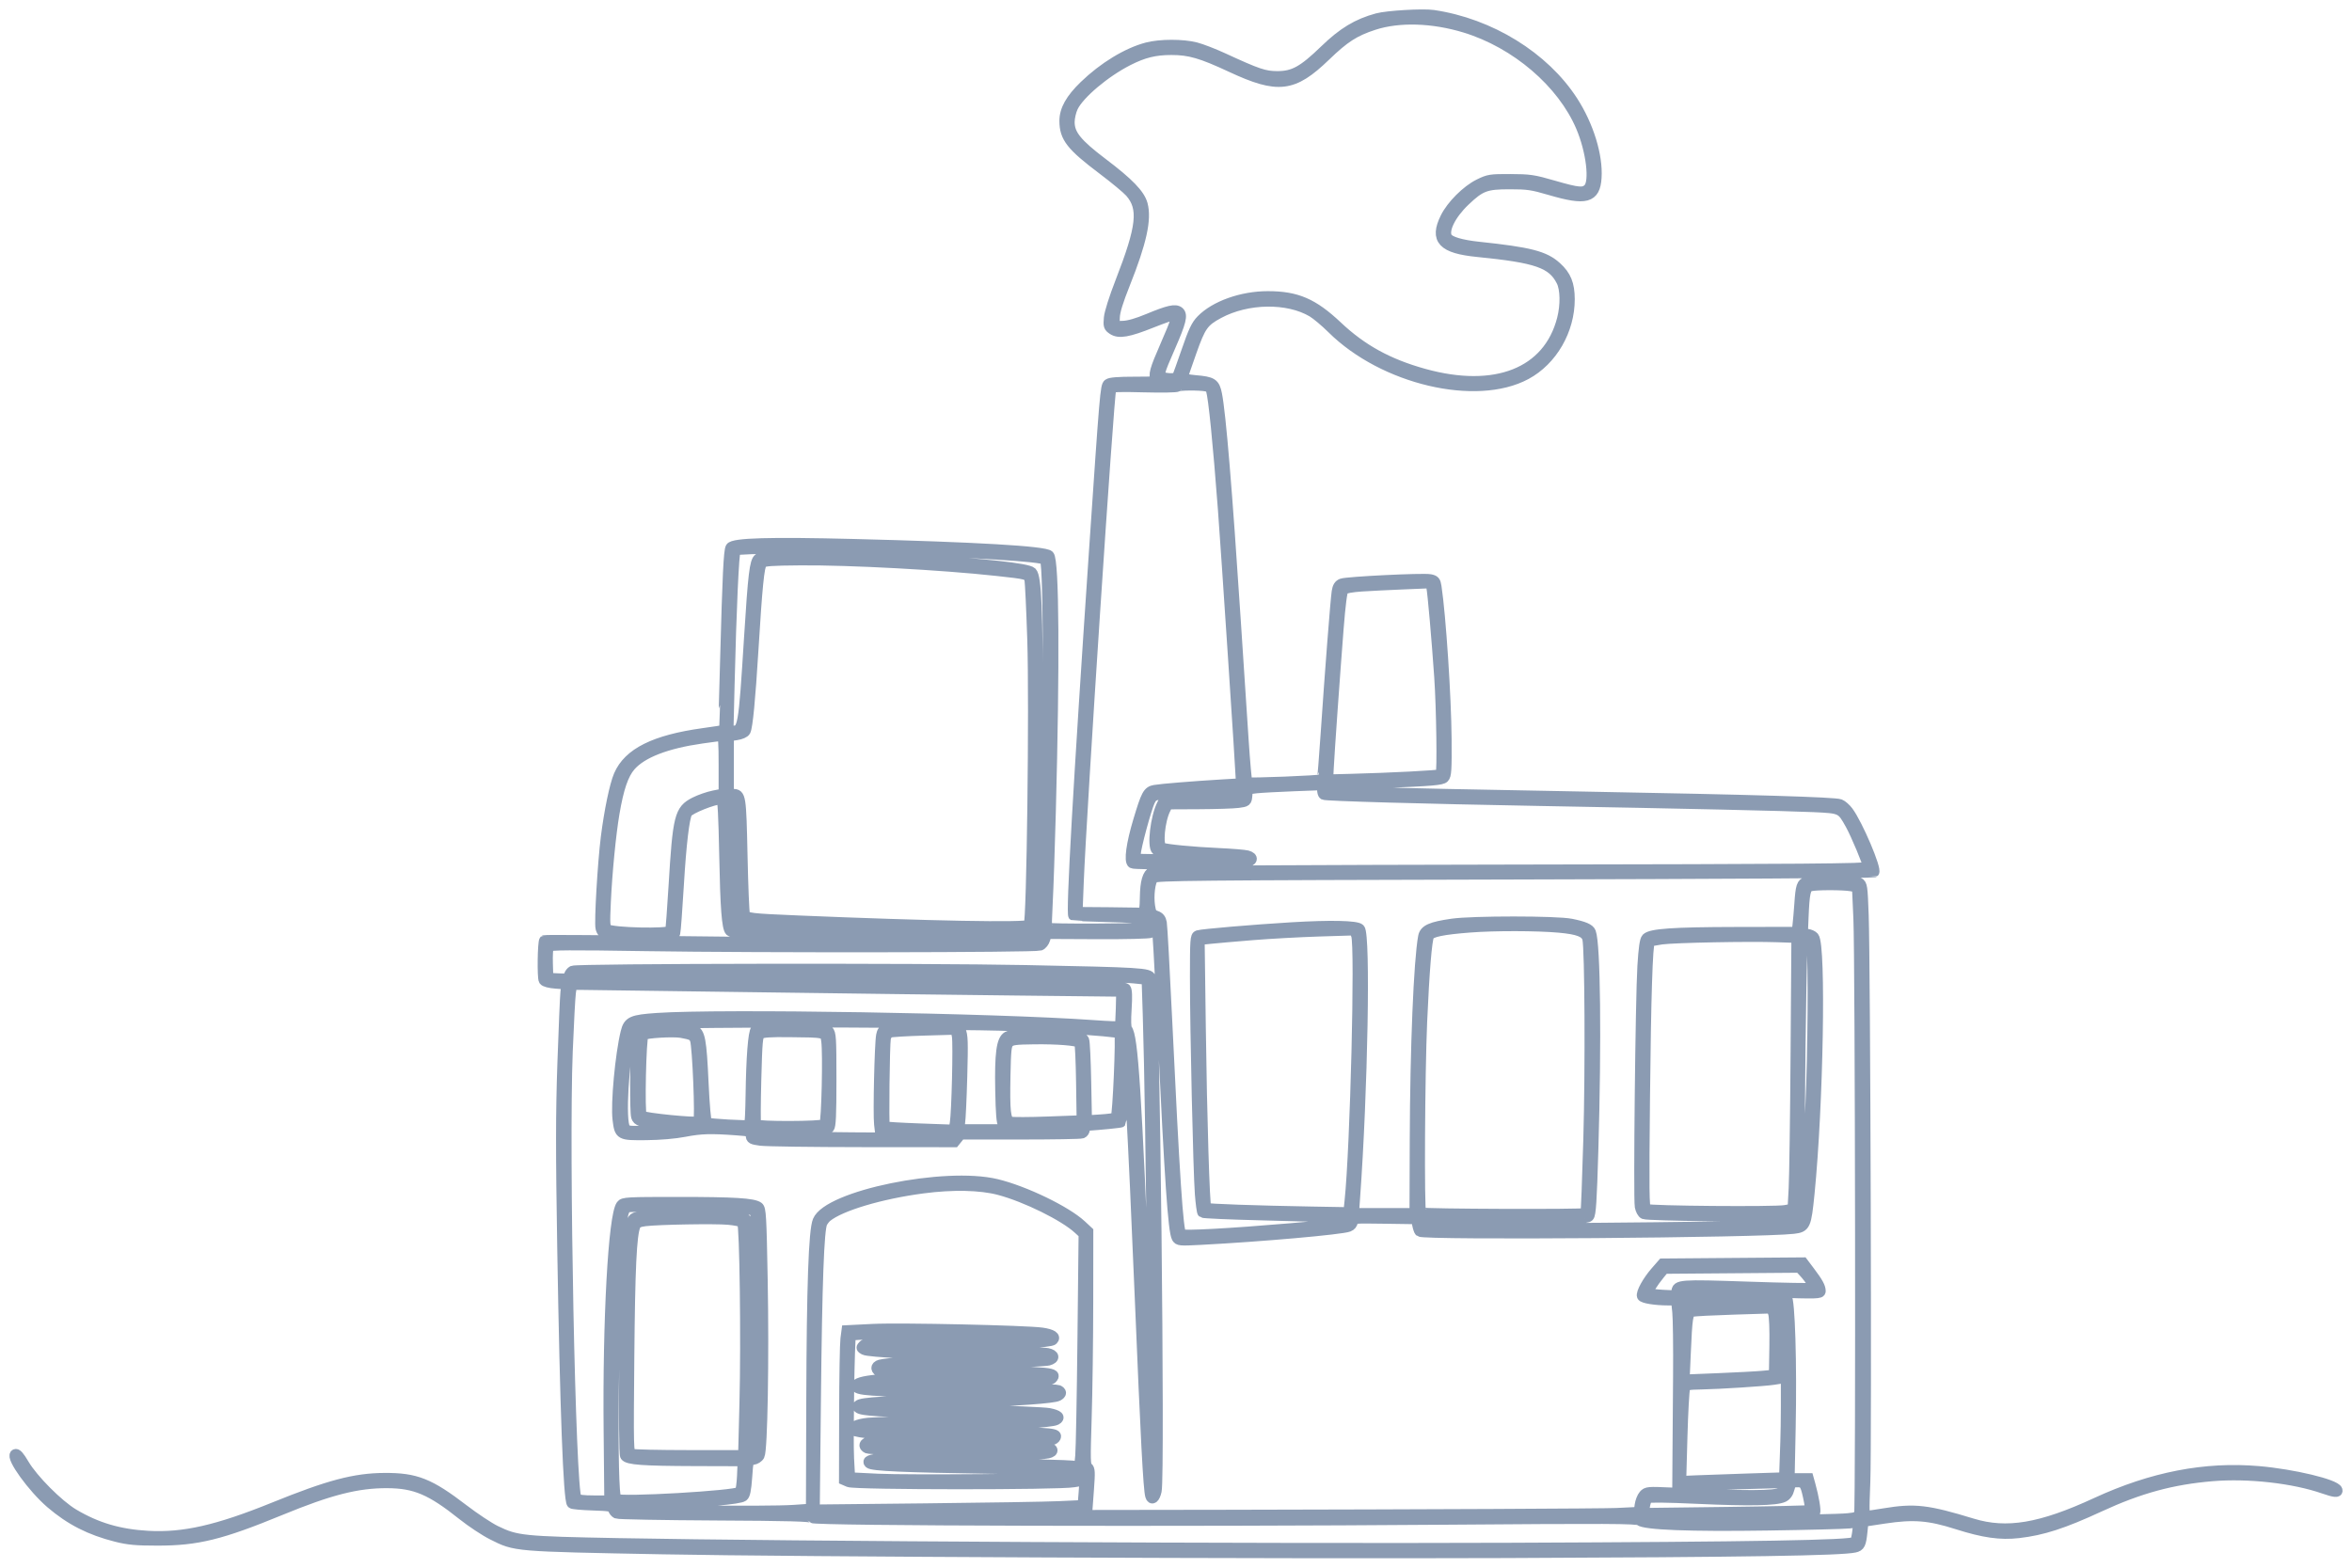 <?xml version="1.0" encoding="UTF-8"?> <svg xmlns="http://www.w3.org/2000/svg" width="162" height="108" viewBox="0 0 162 108" fill="none"><path fill-rule="evenodd" clip-rule="evenodd" d="M98.717 1.035C102.633 1.609 106.359 3.906 108.332 6.961C109.417 8.641 110.059 10.719 109.963 12.239C109.874 13.652 109.24 13.823 106.774 13.1C105.52 12.732 105.226 12.69 103.972 12.69C102.337 12.69 101.978 12.825 100.901 13.851C99.91 14.796 99.383 15.887 99.686 16.367C99.86 16.643 100.652 16.876 101.84 17.002C105.382 17.377 106.389 17.637 107.217 18.39C107.873 18.987 108.112 19.576 108.115 20.608C108.121 22.75 106.919 24.831 105.114 25.802C101.673 27.653 95.278 26.142 91.749 22.643C91.282 22.18 90.668 21.665 90.385 21.497C88.692 20.496 85.914 20.538 83.951 21.593C82.902 22.157 82.701 22.44 82.06 24.258C81.744 25.155 81.474 25.94 81.46 26.004C81.446 26.067 81.832 26.153 82.318 26.194C83.506 26.295 83.668 26.398 83.819 27.155C84.088 28.502 84.519 33.701 85.107 42.681C85.3 45.63 85.544 49.342 85.649 50.93C85.754 52.518 85.874 53.852 85.914 53.893C85.991 53.971 90.973 53.775 91.058 53.69C91.084 53.664 91.201 52.224 91.317 50.489C91.595 46.364 91.986 41.326 92.073 40.759C92.123 40.432 92.217 40.281 92.415 40.205C92.768 40.069 98.001 39.813 98.496 39.906C98.824 39.968 98.881 40.035 98.939 40.416C99.241 42.416 99.611 48.015 99.633 50.896C99.649 53.049 99.625 53.422 99.464 53.585C99.306 53.745 98.657 53.801 95.377 53.938C93.232 54.028 91.464 54.104 91.448 54.107C91.432 54.11 91.419 54.186 91.419 54.276C91.419 54.527 93.417 54.596 109.11 54.882C120.727 55.094 126.359 55.261 126.732 55.404C126.886 55.463 127.142 55.687 127.302 55.902C127.959 56.783 129.282 59.897 129.085 60.096C129.038 60.143 117.893 60.208 104.317 60.24C82.157 60.293 79.614 60.318 79.451 60.483C79.223 60.712 79.101 61.691 79.209 62.418C79.278 62.883 79.343 62.987 79.621 63.085C79.864 63.17 79.969 63.301 80.019 63.577C80.056 63.783 80.219 66.736 80.381 70.139C80.906 81.169 81.147 84.803 81.369 85.028C81.491 85.151 84.688 84.979 88.85 84.624C92.148 84.343 92.728 84.263 92.787 84.085C92.847 83.904 91.835 83.842 86.9 83.722C84.703 83.669 82.869 83.588 82.824 83.542C82.778 83.496 82.7 82.914 82.649 82.249C82.532 80.7 82.31 70.929 82.31 67.289C82.31 64.734 82.328 64.493 82.515 64.436C82.816 64.344 86.355 64.043 88.966 63.887C91.641 63.727 93.441 63.765 93.661 63.987C94.056 64.386 93.862 75.173 93.328 82.543L93.254 83.574H95.343H97.433L97.45 78.536C97.472 72.177 97.719 66.183 98.027 64.524C98.116 64.048 98.564 63.849 100.018 63.638C101.408 63.436 107.208 63.438 108.214 63.641C109.1 63.819 109.482 63.982 109.573 64.221C109.888 65.047 109.962 71.677 109.741 79.213C109.637 82.757 109.578 83.668 109.444 83.809C109.3 83.962 108.496 83.986 103.617 83.986H97.958V84.24C97.958 84.479 98.033 84.499 99.213 84.581C100.849 84.695 119.248 84.549 121.888 84.401C123.197 84.328 123.952 84.238 124.006 84.15C124.207 83.823 124.49 80.528 124.705 76.031C124.864 72.706 124.909 66.06 124.778 65.278C124.698 64.798 124.646 64.718 124.413 64.718H124.142L124.071 68.047C124.032 69.879 123.983 74.075 123.963 77.372C123.919 84.269 124.052 83.622 122.653 83.754C121.563 83.858 113.498 83.76 113.229 83.64C113.119 83.591 112.993 83.36 112.949 83.126C112.843 82.554 112.992 68.767 113.129 66.558C113.206 65.307 113.286 64.755 113.405 64.634C113.712 64.325 115.255 64.218 119.528 64.21L123.757 64.202L123.814 63.724C123.845 63.46 123.901 62.821 123.937 62.303C124.024 61.034 124.088 60.843 124.45 60.74C124.952 60.597 127.764 60.644 128.039 60.799C128.27 60.929 128.289 61.066 128.36 63.034C128.482 66.419 128.578 99.559 128.473 102.105C128.39 104.138 128.4 104.432 128.553 104.432C128.649 104.432 129.201 104.353 129.779 104.257C131.878 103.909 132.741 104.008 135.851 104.957C138.222 105.68 140.561 105.286 144.375 103.523C148.23 101.742 151.884 101.033 155.577 101.352C157.945 101.556 160.861 102.254 160.991 102.649C161.054 102.841 160.794 102.815 160.042 102.553C157.974 101.835 154.862 101.485 152.385 101.692C149.607 101.924 147.369 102.533 144.609 103.809C142.112 104.963 140.693 105.423 139.041 105.613C137.781 105.758 136.631 105.595 134.795 105.01C132.866 104.395 131.801 104.311 129.784 104.615L128.348 104.832L128.279 105.496C128.186 106.388 128.12 106.527 127.748 106.609C126.793 106.821 120.298 106.923 103.738 106.986C87.531 107.047 54.718 106.902 45.644 106.729C35.314 106.532 35.532 106.55 33.908 105.736C33.394 105.479 32.474 104.87 31.864 104.384C29.679 102.642 28.595 102.18 26.668 102.172C24.611 102.163 22.715 102.646 19.311 104.047C15.222 105.729 13.586 106.132 10.845 106.13C9.375 106.13 8.842 106.081 8.01 105.872C6.195 105.415 4.836 104.721 3.488 103.565C2.253 102.505 0.721 100.386 1.044 100.185C1.157 100.114 1.327 100.304 1.663 100.875C2.277 101.919 4.023 103.672 5.071 104.295C6.66 105.24 8.216 105.699 10.203 105.81C12.642 105.946 14.982 105.414 18.848 103.847C22.651 102.304 24.43 101.833 26.493 101.822C28.642 101.811 29.587 102.186 31.923 103.977C32.693 104.568 33.693 105.23 34.145 105.449C35.579 106.145 35.992 106.188 42.607 106.313C54.373 106.535 86.243 106.701 104.089 106.633C120.867 106.568 127.532 106.452 127.763 106.219C127.815 106.166 127.891 105.843 127.931 105.501L128.004 104.878L127.373 104.948C127.026 104.985 124.483 105.05 121.721 105.091C116.378 105.171 113.269 105.05 112.919 104.75C112.759 104.614 110.694 104.604 99.71 104.689C81.039 104.834 56.055 104.771 55.937 104.579C55.867 104.465 54.38 104.424 49.257 104.398C45.632 104.379 42.579 104.322 42.473 104.272C42.367 104.221 42.255 104.084 42.224 103.966C42.176 103.778 42.005 103.746 40.821 103.708C40.08 103.685 39.434 103.626 39.387 103.578C39.15 103.339 38.917 97.092 38.732 86.039C38.62 79.27 38.621 76.744 38.741 73.253C38.824 70.86 38.918 68.657 38.95 68.357L39.009 67.812L38.288 67.76C37.844 67.727 37.524 67.642 37.454 67.538C37.339 67.369 37.373 64.894 37.491 64.775C37.526 64.74 41.883 64.771 47.175 64.845C52.466 64.918 60.095 64.959 64.127 64.937C70.487 64.901 71.474 64.872 71.57 64.718C71.63 64.621 71.663 64.489 71.643 64.424C71.593 64.266 70.135 64.28 66.663 64.472C61.771 64.743 50.657 64.522 50.285 64.147C50.062 63.922 49.958 62.547 49.888 58.914C49.836 56.224 49.774 55.055 49.684 55.056C49.156 55.062 47.506 55.721 47.34 55.993C47.138 56.322 46.92 58.163 46.754 60.956C46.651 62.669 46.54 64.161 46.508 64.272C46.419 64.57 45.854 64.634 43.8 64.579C41.827 64.525 41.491 64.437 41.368 63.939C41.27 63.547 41.509 59.448 41.733 57.675C41.961 55.865 42.336 54.067 42.623 53.405C43.286 51.872 45.085 50.976 48.431 50.51C49.178 50.406 49.796 50.312 49.805 50.301C49.814 50.291 49.881 48.028 49.955 45.274C50.104 39.697 50.19 37.935 50.321 37.721C50.513 37.407 53.026 37.336 58.781 37.48C67.244 37.693 71.957 37.967 72.258 38.264C72.602 38.604 72.648 45.683 72.373 55.939C72.305 58.467 72.209 61.277 72.159 62.185C72.11 63.092 72.089 63.87 72.112 63.915C72.136 63.959 73.69 63.985 75.567 63.974C78.497 63.955 78.983 63.927 79.01 63.776C79.094 63.289 78.914 63.248 76.388 63.176C75.053 63.138 73.948 63.098 73.932 63.087C73.759 62.976 74.261 54.128 75.364 37.849C76.095 27.058 76.134 26.603 76.33 26.448C76.459 26.346 77.019 26.301 78.143 26.301C79.577 26.301 79.753 26.28 79.624 26.124C79.417 25.872 79.522 25.486 80.252 23.82C81.029 22.046 81.127 21.705 80.859 21.705C80.754 21.705 80.068 21.944 79.336 22.236C77.714 22.884 77.069 22.997 76.636 22.71C76.355 22.524 76.332 22.454 76.381 21.899C76.413 21.54 76.735 20.521 77.169 19.407C78.646 15.615 78.785 14.345 77.839 13.257C77.633 13.021 76.776 12.309 75.936 11.676C73.777 10.05 73.319 9.464 73.319 8.329C73.319 7.563 73.739 6.815 74.679 5.905C76.006 4.621 77.636 3.629 79.008 3.27C79.91 3.034 81.476 3.033 82.373 3.266C82.756 3.366 83.595 3.69 84.237 3.986C86.628 5.089 87.096 5.247 87.974 5.249C89.097 5.251 89.75 4.892 91.236 3.453C92.498 2.231 93.483 1.636 94.864 1.261C95.546 1.076 98.01 0.931 98.717 1.035ZM94.63 1.718C93.297 2.152 92.609 2.595 91.294 3.865C89.071 6.011 88.027 6.135 84.804 4.634C82.743 3.673 81.933 3.439 80.684 3.439C79.55 3.439 78.765 3.632 77.698 4.175C76.109 4.983 74.339 6.477 73.91 7.371C73.774 7.654 73.669 8.109 73.669 8.412C73.669 9.263 74.183 9.899 75.955 11.238C77.748 12.595 78.515 13.388 78.7 14.079C78.976 15.109 78.625 16.703 77.502 19.519C76.999 20.783 76.791 21.462 76.78 21.881L76.764 22.471L77.347 22.453C77.733 22.442 78.326 22.272 79.091 21.954C80.482 21.375 80.961 21.268 81.211 21.478C81.475 21.698 81.352 22.193 80.618 23.87C79.801 25.735 79.763 25.894 80.112 25.988C80.52 26.099 81.003 26.08 81.082 25.95C81.121 25.887 81.412 25.082 81.729 24.161C82.193 22.812 82.388 22.4 82.733 22.044C83.675 21.07 85.534 20.408 87.326 20.408C89.313 20.408 90.444 20.896 92.115 22.472C93.81 24.072 95.621 25.067 98.075 25.748C103.008 27.119 106.637 25.681 107.593 21.977C107.839 21.021 107.819 19.912 107.545 19.372C106.912 18.127 105.861 17.76 101.773 17.354C99.363 17.115 98.801 16.518 99.553 14.995C99.975 14.14 101.013 13.103 101.87 12.681C102.533 12.355 102.65 12.336 104.03 12.34C105.359 12.344 105.625 12.383 107.002 12.782C108.732 13.283 109.077 13.312 109.402 12.984C109.856 12.525 109.604 10.413 108.894 8.741C107.605 5.708 104.415 2.977 100.908 1.907C98.679 1.226 96.354 1.157 94.63 1.718ZM81.094 26.638C81.06 26.693 80.034 26.712 78.813 26.68C76.986 26.632 76.583 26.65 76.534 26.785C76.373 27.231 74.486 55.903 74.295 60.8L74.216 62.833L76.395 62.85C77.593 62.86 78.635 62.873 78.709 62.88C78.802 62.888 78.85 62.556 78.86 61.831C78.876 60.746 79.031 60.213 79.378 60.043C79.481 59.992 90.614 59.933 104.118 59.911C124.382 59.879 128.669 59.845 128.669 59.716C128.669 59.499 127.818 57.466 127.452 56.809C126.828 55.69 126.824 55.688 124.925 55.6C123.024 55.513 115.957 55.353 106.015 55.173C97.952 55.026 91.308 54.837 91.169 54.751C91.114 54.716 91.068 54.553 91.068 54.387V54.087L89.112 54.161C88.037 54.203 86.883 54.265 86.55 54.3C85.949 54.363 85.943 54.367 85.908 54.797C85.873 55.223 85.86 55.233 85.288 55.31C84.967 55.353 83.746 55.392 82.576 55.398L80.448 55.408L80.284 55.733C79.878 56.534 79.718 58.275 80.038 58.399C80.343 58.517 82.168 58.693 83.92 58.772C84.837 58.814 85.73 58.887 85.905 58.934C86.381 59.063 86.299 59.338 85.755 59.438C85.098 59.558 78.181 59.593 77.995 59.478C77.755 59.328 77.918 58.136 78.397 56.541C78.945 54.717 79.056 54.51 79.533 54.424C79.97 54.346 82.211 54.162 84.15 54.047L85.463 53.969L85.463 53.657C85.462 53.22 84.453 37.936 84.236 35.08C83.884 30.446 83.579 27.412 83.412 26.868C83.378 26.759 83.234 26.646 83.093 26.619C82.604 26.523 81.156 26.537 81.094 26.638ZM50.667 37.918C50.552 38.035 50.373 41.973 50.248 47.13L50.17 50.341H50.453C51.18 50.341 51.204 50.206 51.602 43.86C51.872 39.563 51.978 38.678 52.248 38.478C52.721 38.128 56.592 38.138 62.576 38.504C67.811 38.825 70.795 39.146 71.07 39.42C71.387 39.736 71.483 42.041 71.483 49.34C71.483 53.358 71.443 58.276 71.395 60.27C71.317 63.479 71.327 63.893 71.485 63.893C71.734 63.893 71.777 63.498 71.919 59.887C72.231 51.978 72.263 38.858 71.972 38.564C71.755 38.346 67.185 38.06 60.59 37.852C56.778 37.731 50.812 37.771 50.667 37.918ZM52.488 38.794C52.297 38.994 52.158 40.38 51.888 44.802C51.681 48.19 51.498 50.086 51.352 50.363C51.29 50.482 51.035 50.595 50.723 50.642L50.198 50.721V52.712V54.701H50.475C51.031 54.701 51.05 54.823 51.138 58.922C51.183 61.04 51.257 62.865 51.304 62.977C51.417 63.249 51.668 63.279 54.985 63.418C64.059 63.796 70.652 63.918 70.858 63.712C71.062 63.508 71.251 48.504 71.105 44.036C71.037 41.962 70.95 40.123 70.912 39.948C70.829 39.571 70.791 39.56 68.648 39.327C64.868 38.914 58.525 38.572 55.134 38.599C53.11 38.615 52.625 38.65 52.488 38.794ZM93.777 40.4C93.144 40.441 92.629 40.533 92.543 40.621C92.446 40.718 92.325 41.649 92.197 43.287C91.954 46.386 91.564 51.899 91.514 52.934L91.477 53.7L92.995 53.662C95.726 53.593 99.153 53.417 99.228 53.341C99.345 53.221 99.284 48.809 99.135 46.629C98.958 44.058 98.674 40.817 98.593 40.458L98.53 40.178L96.697 40.254C95.689 40.295 94.375 40.361 93.777 40.4ZM48.329 50.875C45.894 51.224 44.221 51.872 43.436 52.772C42.943 53.337 42.614 54.297 42.32 56.032C42.075 57.473 41.819 60.097 41.724 62.129C41.652 63.683 41.663 63.856 41.852 64.014C42.147 64.261 46.081 64.35 46.166 64.111C46.197 64.024 46.301 62.653 46.396 61.065C46.687 56.243 46.798 55.801 47.848 55.264C48.194 55.087 48.785 54.882 49.162 54.807L49.847 54.671V52.683C49.847 51.17 49.812 50.695 49.701 50.697C49.621 50.698 49.004 50.778 48.329 50.875ZM81.318 54.596C79.47 54.74 79.432 54.75 79.211 55.182C78.975 55.644 78.223 58.426 78.223 58.84V59.168L80.062 59.203C81.074 59.223 82.348 59.212 82.894 59.18L83.887 59.121L82.369 59.032C80.805 58.941 79.921 58.79 79.658 58.57C79.347 58.309 79.59 56.273 80.036 55.403L80.214 55.055H82.355C83.533 55.055 84.74 55.021 85.038 54.98C85.517 54.914 85.58 54.871 85.58 54.612V54.32L84.208 54.399C83.453 54.442 82.153 54.531 81.318 54.596ZM50.236 58.914C50.303 62.416 50.391 63.656 50.587 63.854C50.777 64.046 53.042 64.138 58.722 64.182C65.534 64.236 65.442 64.123 58.489 63.893C53.468 63.727 51.258 63.596 51.119 63.456C50.912 63.248 50.789 61.547 50.785 58.872C50.781 55.585 50.727 55.055 50.398 55.055C50.166 55.055 50.164 55.102 50.236 58.914ZM124.7 61.053C124.364 61.147 124.289 61.487 124.217 63.245L124.174 64.306L124.486 64.342C124.658 64.362 124.863 64.457 124.941 64.552C125.429 65.146 125.237 76.154 124.633 82.211C124.409 84.448 124.362 84.553 123.53 84.651C121.25 84.922 98.028 85.098 97.779 84.847C97.734 84.801 97.662 84.589 97.619 84.375L97.54 83.986L95.355 83.954C93.221 83.923 93.17 83.928 93.17 84.163C93.17 84.308 93.06 84.447 92.894 84.51C92.384 84.706 86.837 85.196 82.703 85.411C81.251 85.487 81.161 85.478 81.044 85.258C80.803 84.803 80.564 81.316 80.089 71.318C79.722 63.596 79.714 63.49 79.498 63.448C79.353 63.42 79.325 63.491 79.367 63.784C79.402 64.021 79.363 64.194 79.26 64.262C79.172 64.321 77.523 64.361 75.596 64.352L72.093 64.335L71.991 64.694C71.934 64.893 71.779 65.091 71.641 65.14C71.268 65.271 52.143 65.297 44.541 65.176C39.242 65.092 37.873 65.1 37.797 65.219C37.745 65.3 37.715 65.817 37.731 66.368L37.761 67.37L38.442 67.405C39.039 67.437 39.13 67.412 39.183 67.207C39.217 67.079 39.331 66.931 39.437 66.878C39.746 66.725 63.538 66.692 70.633 66.834C78.642 66.995 79.144 67.026 79.27 67.36C79.528 68.044 79.9 101.637 79.662 102.715C79.55 103.22 79.331 103.391 79.23 103.054C79.095 102.606 78.909 99.082 78.515 89.525C78.029 77.762 77.713 72.029 77.556 72.187C77.528 72.216 77.452 73.37 77.389 74.752C77.325 76.135 77.25 77.288 77.223 77.316C77.185 77.355 75.807 77.492 74.808 77.558C74.759 77.561 74.72 77.664 74.72 77.787C74.72 77.909 74.637 78.042 74.535 78.081C74.434 78.121 72.511 78.153 70.263 78.153H66.175L65.962 78.418L65.749 78.683L59.404 78.678C55.914 78.675 52.756 78.632 52.387 78.581C51.787 78.499 51.716 78.46 51.716 78.214C51.716 77.953 51.664 77.934 50.752 77.867C48.966 77.735 48.275 77.755 47.161 77.97C46.474 78.103 45.461 78.189 44.496 78.198C42.694 78.214 42.674 78.203 42.54 77.121C42.406 76.035 42.721 72.636 43.098 71.104C43.28 70.361 43.521 70.253 45.259 70.133C49.591 69.834 68.532 70.144 75.283 70.624C76.266 70.695 77.095 70.728 77.124 70.699C77.153 70.669 77.189 70.121 77.204 69.479L77.231 68.313L70.108 68.235C66.19 68.193 57.992 68.089 51.891 68.004C45.789 67.919 40.482 67.848 40.097 67.846L39.397 67.841L39.318 68.371C39.275 68.663 39.176 70.493 39.099 72.437C38.825 79.3 39.291 102.712 39.712 103.224C39.793 103.323 40.19 103.372 40.903 103.372H41.973L41.926 98.563C41.851 90.891 42.243 83.767 42.782 83.024C42.929 82.822 43.185 82.808 46.714 82.808C50.57 82.808 51.892 82.889 52.24 83.146C52.417 83.276 52.446 83.792 52.526 88.117C52.628 93.617 52.52 99.893 52.316 100.278C52.241 100.419 52.043 100.544 51.862 100.565C51.542 100.602 51.54 100.606 51.458 101.779C51.397 102.635 51.325 102.992 51.193 103.09C50.918 103.292 48.635 103.485 44.262 103.675C42.928 103.733 42.505 103.787 42.603 103.886C42.758 104.042 52.775 104.155 54.693 104.022L55.861 103.941L55.884 96.529C55.909 88.588 56.043 84.774 56.322 84.101C57.043 82.36 65.078 80.713 68.644 81.575C70.588 82.046 73.444 83.427 74.494 84.406L74.954 84.834L74.949 89.654C74.947 92.305 74.898 95.93 74.841 97.709C74.749 100.581 74.758 100.958 74.92 101.077C75.078 101.194 75.088 101.4 74.999 102.616L74.895 104.02L72.735 104.108C71.547 104.156 67.921 104.244 64.678 104.303C60.539 104.378 66.391 104.396 84.296 104.361C98.329 104.335 110.501 104.279 111.345 104.237L112.879 104.162L112.94 103.699C112.974 103.444 113.098 103.127 113.216 102.994C113.419 102.765 113.515 102.756 115.065 102.826C120.357 103.067 122.28 103.062 122.669 102.808C122.741 102.762 122.838 102.597 122.886 102.442L122.973 102.161L119.603 102.253C117.75 102.303 116.075 102.35 115.883 102.357L115.532 102.37L115.545 100.426C115.551 99.356 115.57 96.837 115.587 94.828C115.603 92.819 115.578 90.817 115.531 90.379L115.447 89.584L114.906 89.583C114.007 89.581 113.155 89.443 113.097 89.29C113.014 89.072 113.47 88.243 114.021 87.612L114.511 87.05L119.35 87.011L124.19 86.973L124.663 87.601C125.218 88.336 125.4 88.668 125.4 88.944C125.4 89.131 125.175 89.138 122.159 89.04C117.542 88.891 115.914 88.902 115.854 89.083C115.815 89.199 116.566 89.231 119.347 89.232C121.295 89.233 122.964 89.281 123.055 89.34C123.287 89.488 123.422 93.923 123.331 98.393L123.26 101.84H123.916H124.571L124.694 102.282C124.938 103.163 125.087 104.045 125.021 104.218C124.966 104.364 124.491 104.407 122.229 104.472C120.729 104.515 118.32 104.557 116.875 104.566C114.632 104.579 114.384 104.597 115.182 104.689C116.127 104.798 126.055 104.722 127.298 104.596C127.9 104.535 127.979 104.496 128.057 104.215C128.175 103.79 128.129 66.044 128.007 63.304L127.91 61.124L127.502 61.051C126.942 60.951 125.057 60.952 124.7 61.053ZM101.228 63.895C99.385 64.038 98.573 64.205 98.433 64.467C98.279 64.758 98.103 66.914 97.95 70.375C97.792 73.959 97.742 83.395 97.88 83.534C97.982 83.637 109.107 83.676 109.206 83.574C109.237 83.541 109.327 81.261 109.405 78.506C109.544 73.608 109.503 65.345 109.337 64.676C109.224 64.224 108.721 64.025 107.379 63.904C105.848 63.767 102.93 63.762 101.228 63.895ZM86.281 64.418C85.093 64.515 83.783 64.629 83.372 64.672L82.623 64.75L82.703 70.774C82.785 76.982 82.972 83.102 83.084 83.215C83.154 83.286 86.5 83.403 90.368 83.471L92.878 83.515L92.959 82.749C93.347 79.082 93.692 65.152 93.412 64.434L93.279 64.092L90.86 64.167C89.529 64.209 87.469 64.322 86.281 64.418ZM114.44 64.716C114.032 64.774 113.671 64.849 113.638 64.882C113.485 65.037 113.368 68.707 113.298 75.631C113.232 82.034 113.245 83.201 113.384 83.291C113.593 83.427 122.249 83.498 122.947 83.37L123.473 83.273L123.549 81.862C123.591 81.086 123.651 76.886 123.681 72.529L123.737 64.608L122.438 64.562C120.51 64.493 115.293 64.594 114.44 64.716ZM39.566 67.269C39.465 67.371 39.762 67.422 40.757 67.477C42.231 67.559 55.194 67.736 68.62 67.858C75.843 67.923 77.432 67.966 77.541 68.099C77.633 68.211 77.649 68.64 77.594 69.506C77.542 70.311 77.557 70.805 77.635 70.899C78.042 71.395 78.277 75.049 78.925 90.998C79.119 95.762 79.297 99.739 79.321 99.836C79.497 100.56 79.293 77.114 79.06 69.903L78.982 67.488L78.106 67.398C75.221 67.102 39.849 66.983 39.566 67.269ZM44.072 70.572C43.652 70.663 43.596 70.72 43.459 71.195C42.965 72.919 42.707 77.291 43.073 77.738C43.231 77.931 43.391 77.944 44.767 77.875C46.987 77.764 47.252 77.647 45.686 77.469C44.079 77.287 43.917 77.24 43.82 76.932C43.719 76.612 43.734 72.942 43.84 71.94C43.955 70.862 44.103 70.784 45.989 70.801C46.794 70.808 47.595 70.872 47.768 70.942C48.227 71.13 48.317 71.609 48.456 74.615C48.526 76.135 48.628 77.296 48.696 77.338C48.83 77.421 51.492 77.571 51.604 77.501C51.644 77.476 51.689 76.55 51.704 75.442C51.74 72.857 51.875 71.11 52.054 70.93C52.155 70.828 52.861 70.787 54.52 70.787C56.597 70.787 56.868 70.81 57.054 70.998C57.244 71.189 57.262 71.493 57.262 74.38C57.262 76.823 57.228 77.587 57.111 77.705C56.999 77.818 56.325 77.867 54.513 77.894C52.242 77.928 51.752 77.997 52.27 78.212C52.572 78.337 64.799 78.439 65.331 78.32C65.721 78.234 65.6 78.208 64.502 78.142C63.796 78.1 62.634 78.058 61.92 78.05L60.623 78.035L60.554 77.447C60.472 76.746 60.583 71.904 60.695 71.325C60.793 70.815 60.986 70.755 62.926 70.639L64.386 70.552L62.225 70.483C59.08 70.383 44.615 70.454 44.072 70.572ZM66.164 70.983C66.323 71.305 66.338 71.737 66.274 74.136C66.233 75.664 66.165 77.114 66.124 77.357L66.048 77.799H70.209C72.953 77.799 74.37 77.758 74.37 77.679C74.37 77.601 73.488 77.57 71.808 77.591C69.828 77.615 69.21 77.588 69.093 77.469C68.981 77.357 68.929 76.722 68.898 75.102C68.851 72.588 68.976 71.643 69.386 71.406C69.559 71.306 70.219 71.259 71.45 71.259C73.627 71.259 74.549 71.37 74.671 71.649C74.72 71.758 74.782 73.049 74.81 74.517L74.862 77.186L75.812 77.124C76.336 77.091 76.803 77.027 76.851 76.983C76.981 76.865 77.218 71.317 77.099 71.198C76.925 71.026 70.902 70.668 67.518 70.629L65.98 70.611L66.164 70.983ZM61.269 71.138C61.161 71.183 61.044 71.361 61.01 71.534C60.929 71.947 60.865 77.525 60.941 77.601C60.973 77.633 62.055 77.698 63.346 77.745L65.693 77.83L65.769 77.373C65.892 76.641 66.006 71.886 65.913 71.386L65.829 70.931L63.648 70.994C62.448 71.028 61.377 71.093 61.269 71.138ZM52.372 71.234C52.188 71.369 52.157 71.712 52.087 74.368C52.043 76.009 52.038 77.401 52.075 77.461C52.175 77.623 56.62 77.61 56.782 77.447C56.927 77.301 57.036 72.544 56.914 71.708C56.827 71.114 56.887 71.128 54.336 71.101C53.06 71.087 52.521 71.124 52.372 71.234ZM44.322 71.307C44.157 71.474 44.044 76.704 44.202 76.863C44.355 77.018 47.975 77.379 48.101 77.252C48.24 77.111 48.035 72.071 47.873 71.64C47.76 71.341 47.655 71.287 46.928 71.153C46.377 71.052 44.464 71.165 44.322 71.307ZM69.499 71.823C69.318 72.005 69.285 72.308 69.249 74.101C69.2 76.588 69.265 77.167 69.604 77.276C69.738 77.319 70.896 77.315 72.177 77.268L74.506 77.182L74.467 74.554C74.445 73.109 74.39 71.887 74.342 71.84C74.187 71.683 72.818 71.575 71.25 71.594C69.941 71.609 69.675 71.644 69.499 71.823ZM63.553 81.869C60.655 82.253 57.9 83.075 56.96 83.836C56.858 83.919 56.714 84.101 56.64 84.242C56.413 84.673 56.277 88.352 56.194 96.349L56.114 103.998L63.753 103.918C67.955 103.875 72.108 103.806 72.982 103.765L74.572 103.692L74.641 102.859C74.679 102.401 74.7 102.016 74.686 102.004C74.673 101.992 74.346 102.04 73.961 102.11C72.944 102.297 58.894 102.29 58.459 102.102L58.138 101.963L58.148 97.394C58.154 94.881 58.194 92.559 58.236 92.235L58.313 91.646L60.123 91.556C61.989 91.462 70.679 91.652 71.774 91.81C72.47 91.911 72.746 92.095 72.529 92.314C72.351 92.493 69.819 92.632 65.11 92.722C63.067 92.761 61.415 92.812 61.439 92.836C61.462 92.859 63.79 92.936 66.612 93.006C69.433 93.076 71.926 93.172 72.151 93.219C72.651 93.325 72.686 93.599 72.216 93.725C72.026 93.776 70.213 93.872 68.187 93.938C59.934 94.208 59.635 94.36 67.194 94.445C72.347 94.503 72.879 94.557 72.46 94.979C72.299 95.142 71.519 95.177 66.287 95.254C59.398 95.355 60.061 95.334 60.172 95.447C60.22 95.495 63.053 95.564 66.468 95.6C69.883 95.636 72.768 95.708 72.881 95.76C73.143 95.881 73.141 96.027 72.876 96.17C72.572 96.334 70.151 96.507 66.02 96.661C64.029 96.734 62.276 96.832 62.123 96.877C61.971 96.922 64.073 97.025 66.794 97.106C69.516 97.186 71.97 97.297 72.248 97.352C72.898 97.48 73.075 97.649 72.745 97.828C72.419 98.004 69.395 98.178 66.594 98.183C63.441 98.188 59.975 98.329 60.461 98.433C60.679 98.479 63.254 98.55 66.183 98.591C72.015 98.672 72.735 98.711 72.735 98.948C72.735 99.034 72.645 99.139 72.535 99.182C72.424 99.224 70.05 99.311 67.257 99.374C64.465 99.437 62.155 99.514 62.125 99.545C62.094 99.576 64.22 99.601 66.847 99.602C69.475 99.603 71.823 99.636 72.064 99.676C72.575 99.762 72.644 100.023 72.18 100.122C71.755 100.212 68.662 100.395 65.904 100.494C61.969 100.634 62.63 100.734 68.064 100.82C70.986 100.867 73.593 100.935 73.856 100.971L74.335 101.036L74.41 100.289C74.45 99.878 74.519 96.272 74.562 92.275L74.641 85.009L74.267 84.665C73.295 83.769 70.671 82.473 68.834 81.983C67.536 81.636 65.626 81.595 63.553 81.869ZM43.229 83.174C42.934 83.254 42.797 83.911 42.611 86.129C42.239 90.579 42.123 102.93 42.45 103.26C42.691 103.503 50.686 103.044 50.956 102.772C51.02 102.706 51.092 102.205 51.115 101.657L51.156 100.661L47.845 100.651C44.268 100.64 43.238 100.565 43.06 100.301C42.987 100.193 42.966 97.71 43.002 93.473C43.068 85.763 43.198 84.085 43.749 83.872C44.133 83.723 47.943 83.56 49.322 83.633C51.12 83.729 51.438 83.826 51.559 84.317C51.609 84.524 51.645 88.18 51.638 92.442C51.629 98.798 51.654 100.19 51.781 100.19C51.866 100.19 51.971 100.133 52.014 100.062C52.311 99.577 52.275 83.737 51.975 83.435C51.913 83.372 51.395 83.279 50.825 83.228C49.595 83.118 43.594 83.076 43.229 83.174ZM44.437 84.125C44.012 84.178 43.846 84.258 43.768 84.445C43.503 85.078 43.395 87.363 43.34 93.501C43.284 99.827 43.29 100.072 43.499 100.159C43.619 100.208 45.398 100.249 47.453 100.249H51.19L51.282 96.654C51.393 92.332 51.29 84.394 51.121 84.223C51.057 84.157 50.626 84.069 50.163 84.027C49.254 83.943 45.357 84.011 44.437 84.125ZM114.345 87.757C113.832 88.383 113.453 88.997 113.53 89.075C113.571 89.117 114.026 89.176 114.54 89.206C115.427 89.258 115.474 89.248 115.474 89.014C115.474 88.499 115.708 88.481 120.402 88.643C122.831 88.727 124.851 88.763 124.891 88.722C124.98 88.633 124.664 88.115 124.247 87.662L123.941 87.33L119.288 87.367L114.634 87.404L114.345 87.757ZM115.824 89.863C115.824 90.128 115.85 90.138 116.321 90.049C117.034 89.915 121.433 89.772 121.933 89.867C122.296 89.935 122.372 90.008 122.475 90.384C122.542 90.624 122.596 91.758 122.596 92.903L122.597 94.984L122.159 95.053C121.551 95.149 118.432 95.349 117.187 95.372C116.243 95.389 116.148 95.412 116.059 95.649C116.006 95.791 115.924 97.285 115.877 98.969L115.792 102.032L116.83 101.986C117.401 101.961 118.998 101.905 120.378 101.861L122.889 101.781L122.975 99.306C123.06 96.852 122.992 90.53 122.874 89.908L122.812 89.584H119.318H115.824V89.863ZM116.57 90.364C116.259 90.442 116.217 90.704 116.105 93.285L116.028 95.042L118.349 94.949C119.626 94.898 121.012 94.823 121.429 94.783L122.188 94.71L122.22 92.751C122.24 91.576 122.203 90.661 122.129 90.464L122.005 90.136L119.418 90.217C117.995 90.261 116.714 90.327 116.57 90.364ZM58.61 92.015C58.516 92.109 58.405 99.146 58.477 100.484L58.547 101.781L60.474 101.876C62.472 101.975 73.162 101.886 73.932 101.765C74.527 101.671 74.493 101.412 73.874 101.327C73.601 101.29 71.091 101.225 68.297 101.183C62.213 101.091 60.057 100.995 59.871 100.807C59.556 100.489 60.487 100.391 66.487 100.107C68.425 100.015 68.371 100.011 64.21 99.945C61.866 99.907 59.856 99.835 59.744 99.785C59.412 99.636 59.508 99.38 59.919 99.317C60.831 99.177 61.579 99.133 63.286 99.121C64.287 99.114 65.181 99.061 65.272 99.003C65.372 98.938 64.617 98.895 63.335 98.892C61.002 98.887 58.976 98.727 58.787 98.533C58.581 98.321 59.016 98.102 59.807 98.02C60.206 97.978 62.942 97.896 65.887 97.837C68.832 97.778 71.264 97.706 71.293 97.678C71.366 97.604 68.889 97.495 63.938 97.353C59.861 97.237 59.072 97.164 59.072 96.901C59.072 96.642 59.804 96.577 65.086 96.362C71.993 96.081 72.066 96.015 65.553 95.934C59.887 95.864 58.956 95.799 58.956 95.479C58.956 95.083 60.791 94.911 65.437 94.869L68.122 94.845L64.561 94.765C62.404 94.716 60.873 94.632 60.678 94.553C60.29 94.394 60.259 94.117 60.62 94.016C61.108 93.879 63.668 93.723 66.896 93.634C70.53 93.533 70.53 93.374 66.896 93.359C63.68 93.345 59.822 93.154 59.527 92.995C59.301 92.873 59.295 92.844 59.463 92.675C59.621 92.514 60.346 92.475 64.702 92.386C69.657 92.286 71.292 92.213 71.178 92.098C70.983 91.901 58.806 91.821 58.61 92.015ZM123.251 102.566C123.18 102.854 123.045 103.044 122.842 103.14C122.334 103.38 120.485 103.416 116.958 103.254C114.735 103.152 113.556 103.139 113.479 103.216C113.416 103.28 113.331 103.536 113.291 103.784L113.219 104.235L118.913 104.164C122.045 104.125 124.634 104.066 124.666 104.033C124.699 104.001 124.638 103.576 124.531 103.091C124.328 102.171 124.244 102.079 123.648 102.116C123.415 102.131 123.335 102.221 123.251 102.566Z" fill="#8B9BB2" stroke="#8B9BB2" stroke-width="0.7"></path></svg> 
